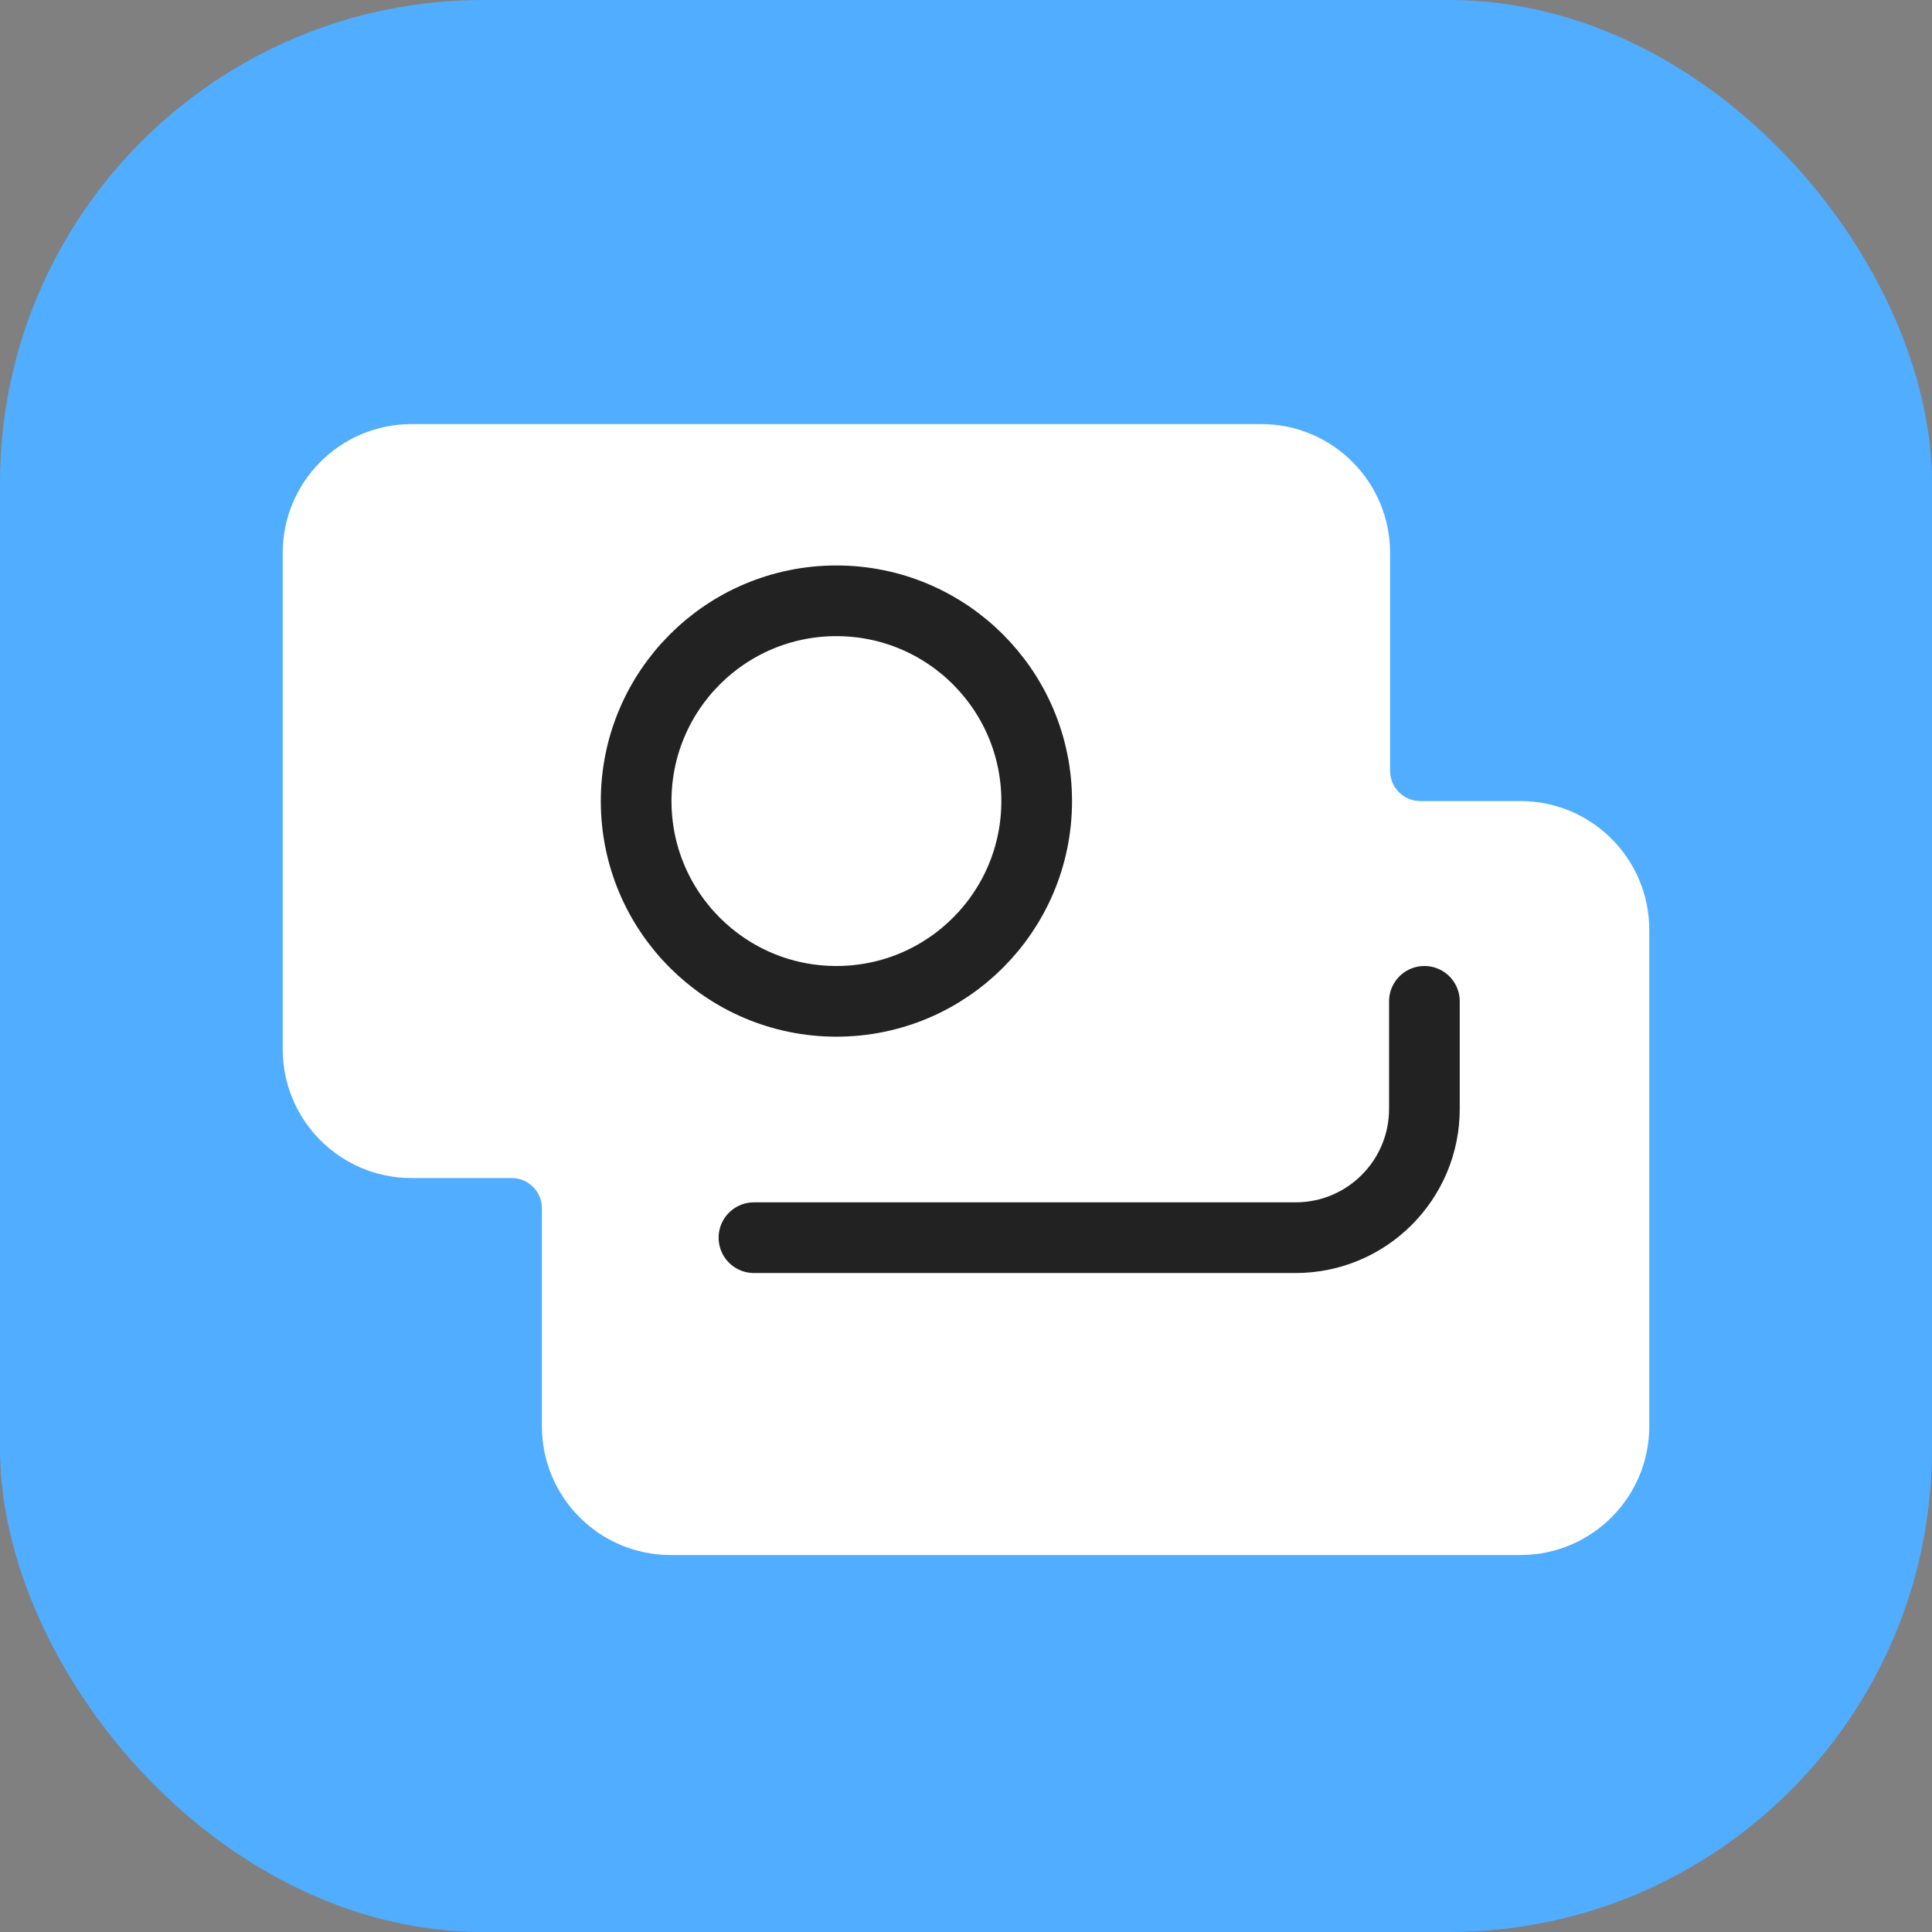 <svg width="82" height="82" viewBox="0 0 82 82" fill="none" xmlns="http://www.w3.org/2000/svg">
<rect x="0" y="0" width="82" height="82" fill="#808080" stroke="none"/>
<rect width="82" height="82" rx="20.5" fill="#51ADFF"/>
<path fill-rule="evenodd" clip-rule="evenodd" d="M17.467 18C14.447 18 12 20.448 12 23.467V44.533C12 47.553 14.447 50 17.467 50H21.719C22.426 50 23 50.574 23 51.281V60.533C23 63.553 25.448 66 28.467 66H64.533C67.552 66 70 63.553 70 60.533V39.467C70 36.447 67.552 34 64.533 34H60.281C59.574 34 59 33.426 59 32.719V23.467C59 20.448 56.553 18 53.533 18H17.467Z" fill="white"/>
<path d="M32 52.531H54.989C58.009 52.531 60.456 50.084 60.456 47.065V42.5" stroke="#222222" stroke-width="3" stroke-linecap="round" stroke-linejoin="round"/>
<circle cx="35.5" cy="34" r="8.5" stroke="#222222" stroke-width="3"/>
</svg>
